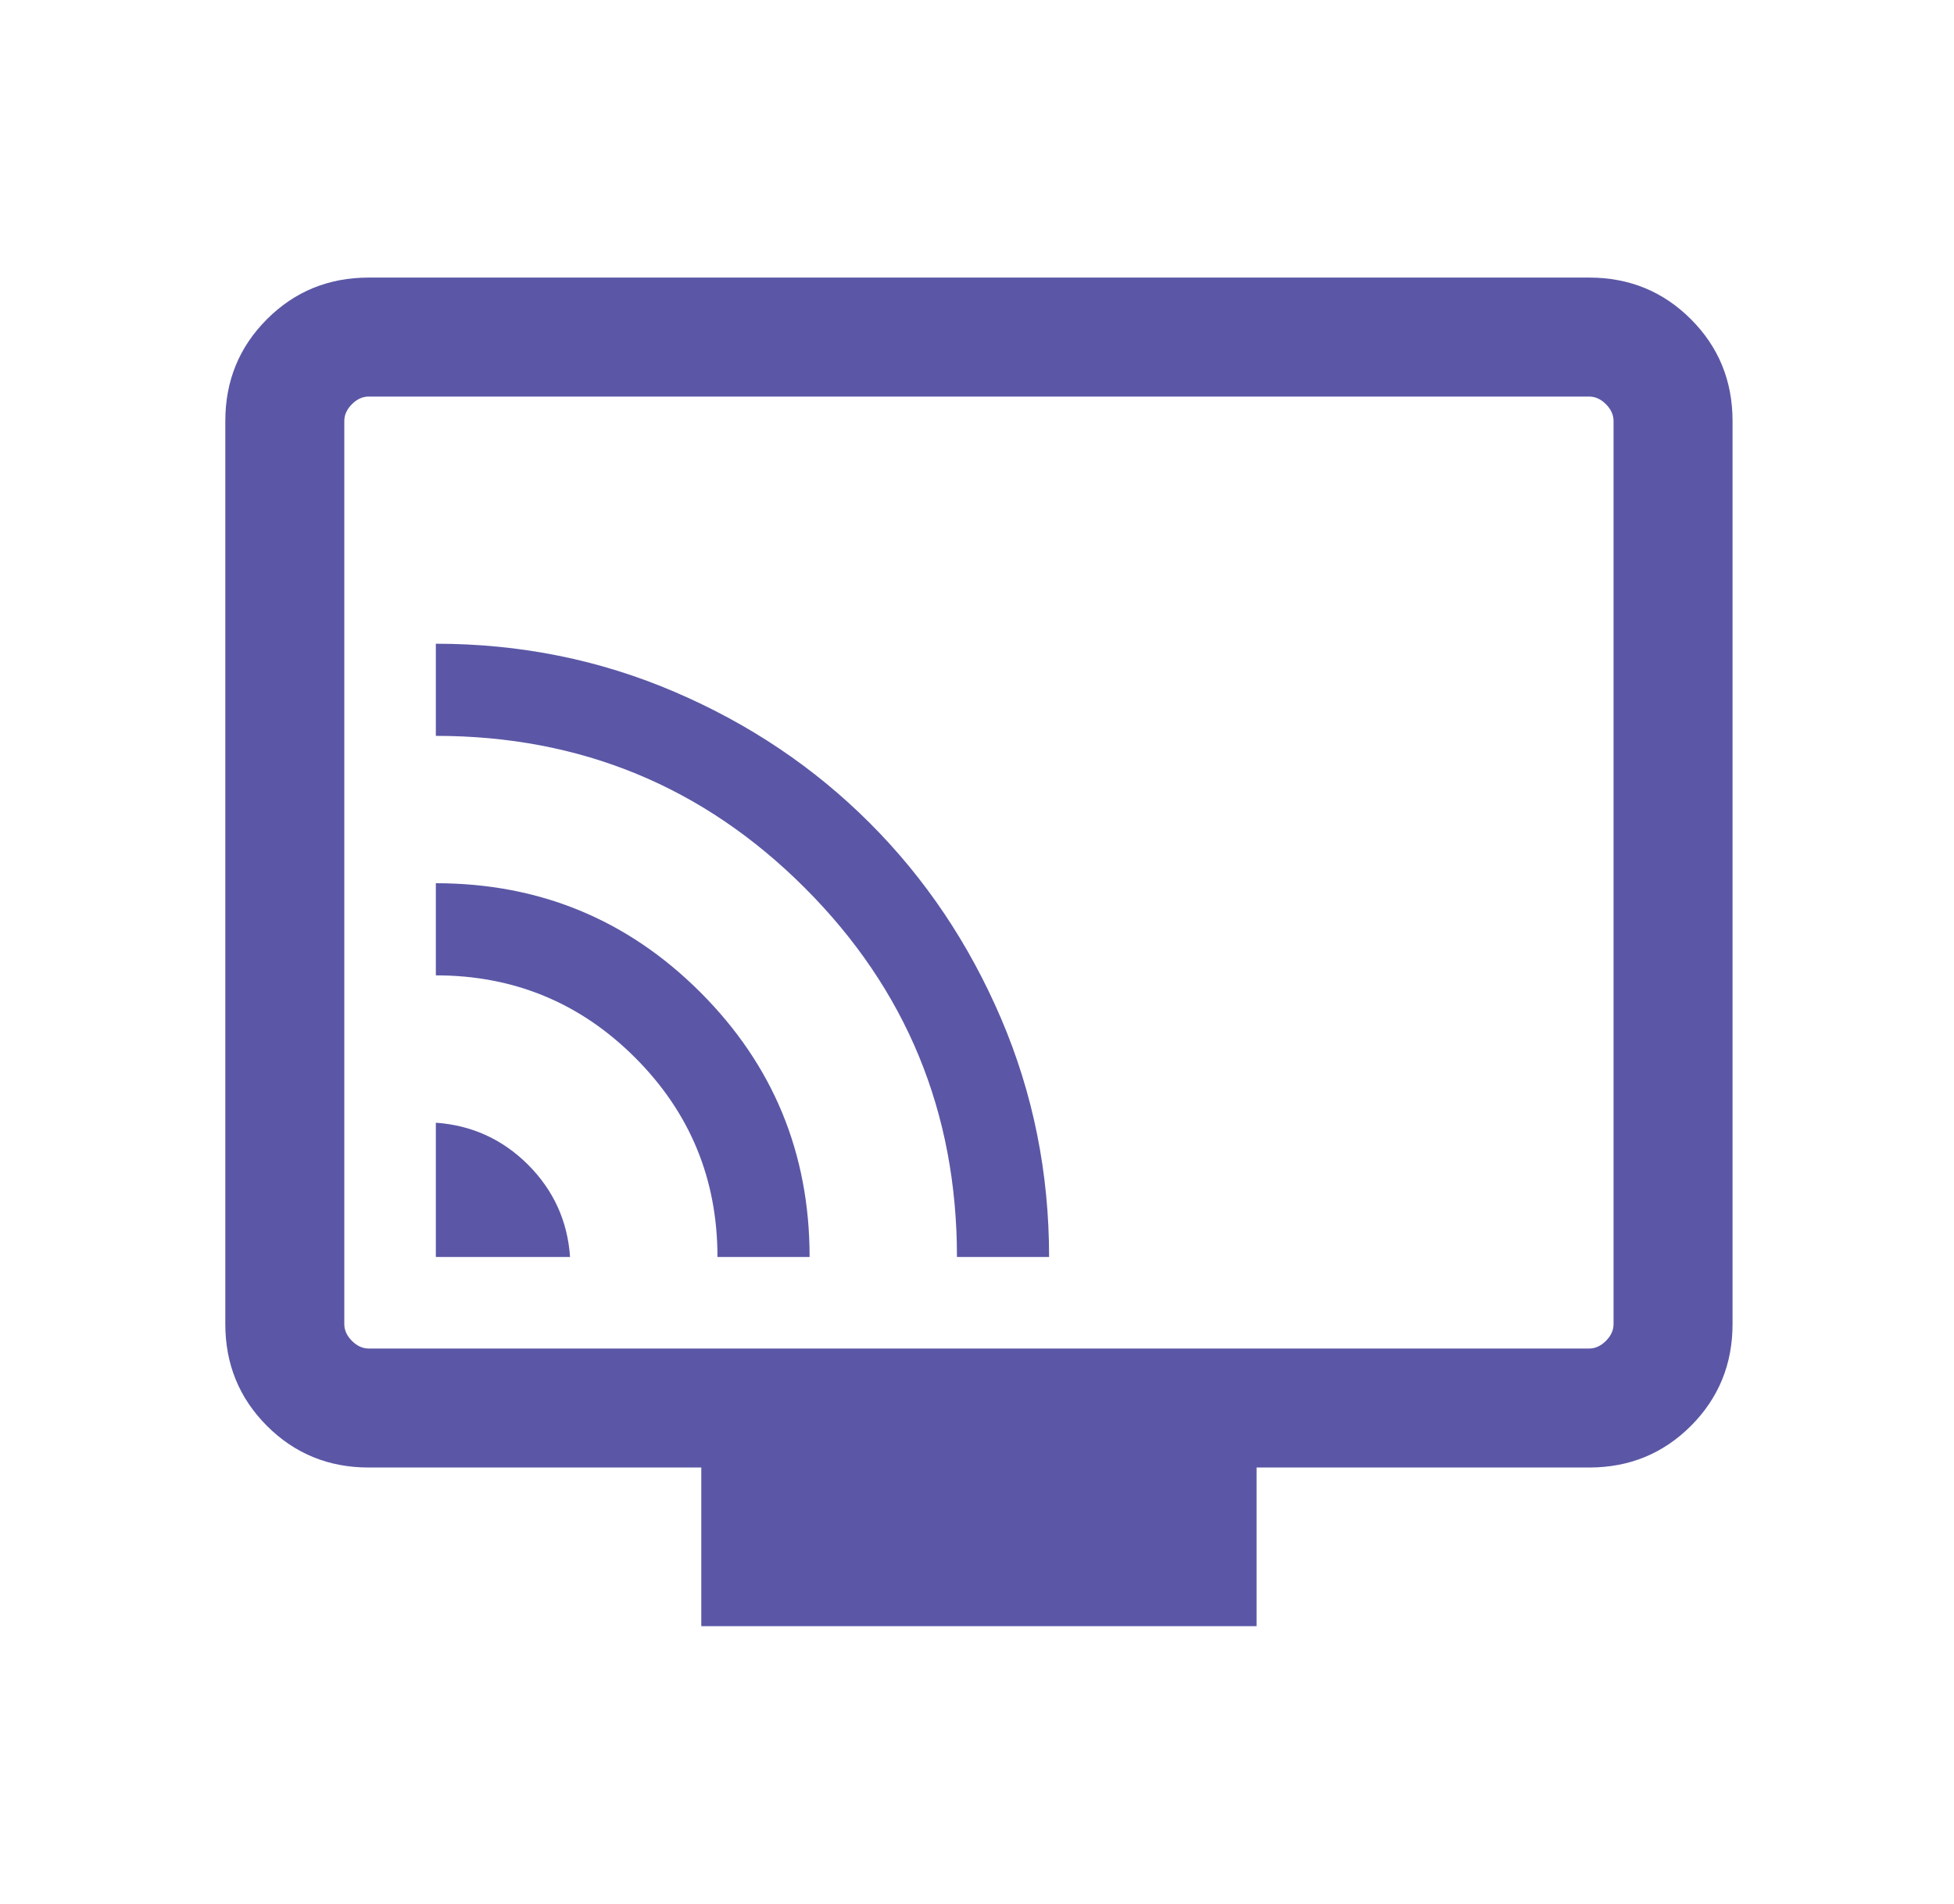 <svg width="39" height="38" viewBox="0 0 39 38" fill="none" xmlns="http://www.w3.org/2000/svg">
<mask id="mask0_1_121" style="mask-type:alpha" maskUnits="userSpaceOnUse" x="0" y="0" width="39" height="38">
<rect x="0.54" width="38" height="38" fill="#D9D9D9"/>
</mask>
<g mask="url(#mask0_1_121)">
<path d="M8.699 25.088H11.378C11.328 24.369 11.048 23.756 10.54 23.247C10.031 22.739 9.417 22.459 8.699 22.408V25.088ZM14.32 25.088H16.159C16.159 23.019 15.433 21.259 13.98 19.806C12.528 18.354 10.767 17.628 8.699 17.628V19.467C10.256 19.467 11.582 20.015 12.677 21.11C13.772 22.205 14.32 23.531 14.32 25.088ZM19.1 25.088H20.939C20.939 23.407 20.619 21.82 19.98 20.327C19.341 18.834 18.467 17.534 17.36 16.427C16.253 15.319 14.953 14.446 13.46 13.807C11.966 13.167 10.38 12.848 8.699 12.848V14.687C11.585 14.687 14.041 15.698 16.064 17.722C18.088 19.746 19.1 22.201 19.1 25.088ZM13.997 32.456V29.29H7.359C6.559 29.29 5.882 29.013 5.328 28.459C4.774 27.904 4.497 27.227 4.497 26.427V8.402C4.497 7.602 4.774 6.925 5.328 6.371C5.882 5.817 6.559 5.54 7.359 5.54H31.718C32.518 5.54 33.195 5.817 33.749 6.371C34.303 6.925 34.58 7.602 34.58 8.402V26.427C34.58 27.227 34.303 27.904 33.749 28.459C33.195 29.013 32.518 29.29 31.718 29.29H25.08V32.456H13.997ZM7.359 26.915H31.718C31.84 26.915 31.951 26.864 32.053 26.762C32.154 26.661 32.205 26.549 32.205 26.427V8.402C32.205 8.28 32.154 8.169 32.053 8.067C31.951 7.965 31.84 7.915 31.718 7.915H7.359C7.237 7.915 7.126 7.965 7.024 8.067C6.923 8.169 6.872 8.28 6.872 8.402V26.427C6.872 26.549 6.923 26.661 7.024 26.762C7.126 26.864 7.237 26.915 7.359 26.915Z" fill="#5B57A6"/>
</g>
</svg>
